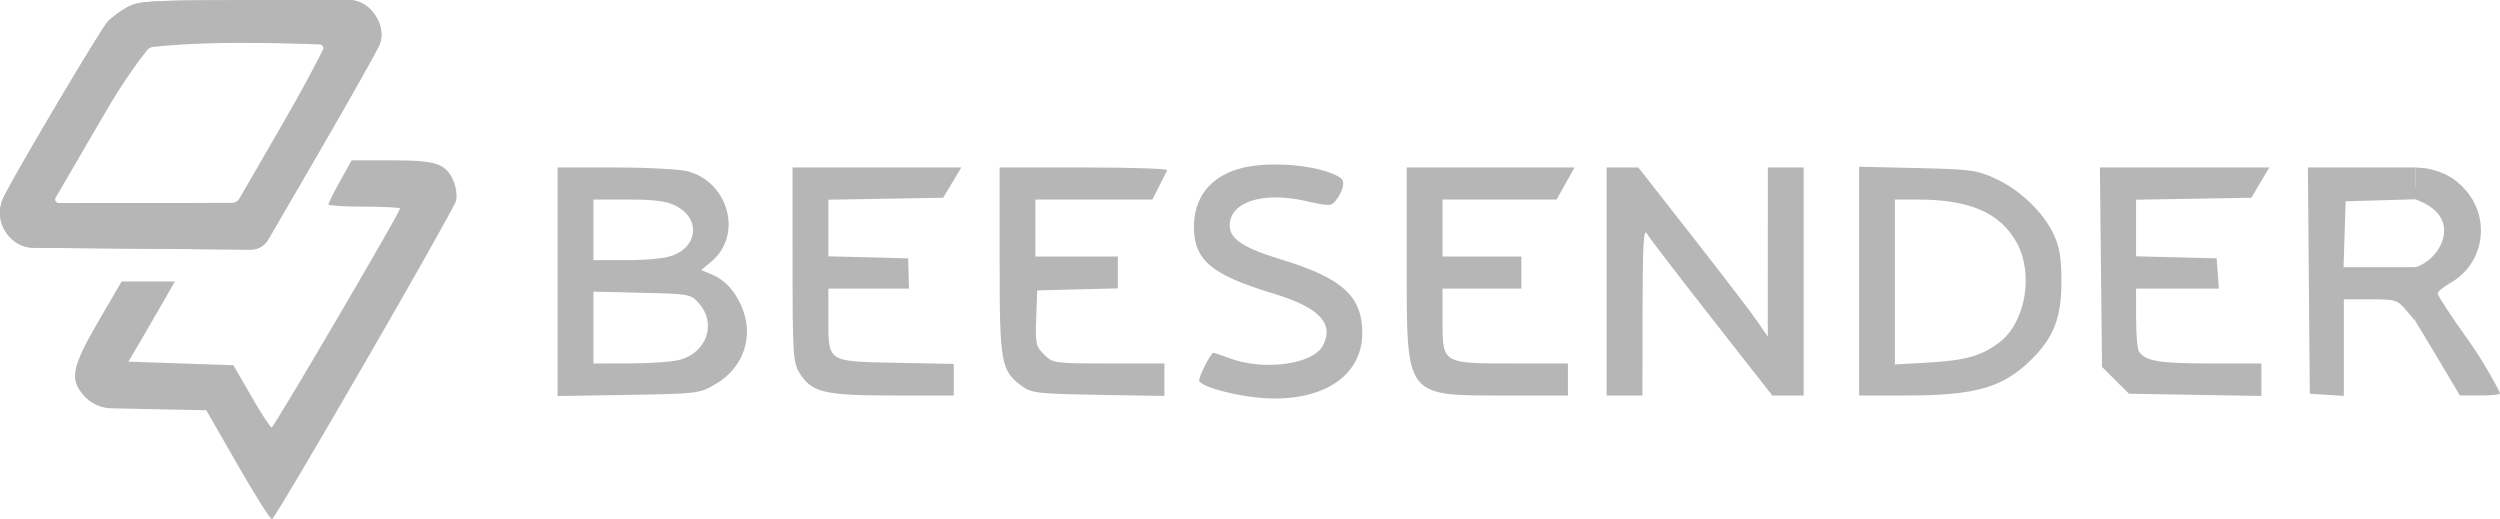 <svg width="130" height="27" viewBox="0 0 130 27" fill="none" xmlns="http://www.w3.org/2000/svg">
<path fill-rule="evenodd" clip-rule="evenodd" d="M6.646 0.361C6.287 0.551 5.813 0.901 5.591 1.14C5.238 1.522 1.097 8.494 0.23 10.167C-0.18 10.959 -0.035 11.829 0.609 12.431C0.916 12.718 1.32 12.879 1.741 12.883L7.363 12.93L13.059 12.979C13.418 12.982 13.751 12.792 13.932 12.481L16.616 7.861C18.253 5.043 19.663 2.535 19.75 2.287C19.963 1.68 19.764 0.988 19.22 0.447C18.932 0.161 18.543 0 18.136 0.001L13.034 0.008C7.809 0.016 7.239 0.047 6.646 0.361ZM7.765 2.462C7.464 2.614 6.663 3.793 5.47 5.841C4.462 7.571 3.431 9.341 3.178 9.774L2.718 10.561L7.523 10.557L12.327 10.552L14.678 6.487C15.971 4.251 16.984 2.378 16.929 2.323C16.874 2.268 14.894 2.225 12.529 2.226C9.447 2.228 8.098 2.295 7.765 2.462ZM17.679 9.427C17.348 10.025 17.077 10.567 17.077 10.631C17.077 10.694 17.915 10.746 18.94 10.746C19.965 10.746 20.803 10.79 20.803 10.843C20.803 11.043 14.24 22.234 14.124 22.231C14.058 22.229 13.583 21.5 13.07 20.61L12.136 18.991L9.407 18.899L6.677 18.806L7.277 17.787C7.607 17.227 8.151 16.288 8.486 15.703L9.095 14.637H7.709H6.324L5.163 16.629C3.721 19.104 3.598 19.722 4.374 20.586C4.733 20.987 5.243 21.221 5.782 21.232L7.832 21.274L10.727 21.333L12.365 24.187C13.267 25.757 14.066 27.022 14.142 27C14.347 26.939 23.581 10.966 23.713 10.445C23.775 10.199 23.724 9.754 23.599 9.455C23.204 8.505 22.722 8.338 20.387 8.338H18.281L17.679 9.427ZM64.345 8.8C62.884 9.253 62.083 10.317 62.084 11.803C62.085 13.53 62.995 14.293 66.217 15.265C68.605 15.986 69.403 16.831 68.784 17.983C68.266 18.945 65.745 19.289 63.969 18.641C63.521 18.477 63.131 18.343 63.103 18.343C62.956 18.343 62.279 19.691 62.361 19.822C62.557 20.138 64.272 20.596 65.632 20.696C68.75 20.926 70.838 19.57 70.838 17.315C70.838 15.405 69.802 14.463 66.647 13.501C64.655 12.894 63.946 12.428 63.946 11.725C63.946 10.503 65.655 9.949 67.881 10.448C69.136 10.73 69.227 10.729 69.462 10.423C69.874 9.885 69.966 9.416 69.694 9.24C68.636 8.559 65.859 8.33 64.345 8.8ZM28.995 14.651V20.594L32.674 20.534C36.297 20.475 36.367 20.466 37.22 19.967C38.663 19.123 39.218 17.496 38.58 15.977C38.222 15.126 37.688 14.548 36.995 14.263L36.463 14.043L37.001 13.593C38.62 12.238 37.909 9.5 35.786 8.914C35.381 8.802 33.687 8.71 32.022 8.709L28.995 8.708V14.651ZM41.213 13.757C41.213 18.37 41.244 18.855 41.563 19.377C42.195 20.407 42.845 20.566 46.409 20.566H49.595V19.745V18.924L46.599 18.865C42.989 18.794 43.075 18.851 43.075 16.547V15.008L45.17 15.008L47.266 15.008L47.245 14.221L47.224 13.433L45.149 13.38L43.075 13.328V11.857V10.385L46.06 10.334L49.044 10.283L49.516 9.496L49.988 8.708H45.6H41.212L41.213 13.757ZM51.981 13.572C51.981 18.921 52.045 19.277 53.158 20.09C53.636 20.439 53.989 20.479 57.116 20.532L60.549 20.589V19.744V18.899H57.654C54.814 18.899 54.749 18.89 54.292 18.436C53.865 18.011 53.832 17.859 53.882 16.537L53.936 15.101L56.032 15.048L58.128 14.996V14.168V13.34H55.985H53.843V11.858V10.376H56.882H59.922L60.277 9.681C60.473 9.299 60.663 8.924 60.7 8.847C60.736 8.771 58.79 8.708 56.373 8.708H51.98L51.981 13.572ZM73.15 13.757C73.151 20.733 73.024 20.566 78.359 20.566H81.532V19.733V18.899H78.686C74.98 18.899 75.012 18.918 75.012 16.665V15.008H77.061H79.111V14.174V13.34H77.061H75.012V11.858V10.376H77.977H80.941L81.41 9.542L81.878 8.708H77.514H73.15L73.15 13.757ZM83.544 14.637V20.566H84.476H85.407L85.413 16.166C85.417 12.782 85.468 11.851 85.63 12.136C85.747 12.34 87.263 14.32 89.001 16.536L92.159 20.566H92.974H93.79V14.637V8.708H92.858H91.927L91.926 13.109L91.925 17.509L91.414 16.754C91.133 16.339 89.618 14.359 88.048 12.354L85.194 8.708H84.369H83.544V14.637ZM96.674 14.618V20.566H99.086C102.74 20.566 104.162 20.159 105.641 18.687C106.804 17.531 107.195 16.512 107.195 14.637C107.195 13.42 107.104 12.867 106.796 12.201C106.261 11.045 105.06 9.888 103.78 9.295C102.807 8.845 102.5 8.803 99.701 8.739L96.674 8.67V14.618ZM109.25 13.893L109.305 19.078L110.006 19.776L110.707 20.474L114.151 20.532L117.594 20.589V19.744V18.899H114.881C112.263 18.899 111.559 18.778 111.217 18.269C111.142 18.157 111.079 17.377 111.077 16.536L111.075 15.008H113.227H115.38L115.323 14.22L115.266 13.433L113.17 13.38L111.075 13.328V11.857V10.385L114.072 10.334L117.07 10.283L117.537 9.496L118.005 8.708H113.6H109.195L109.25 13.893ZM120.06 14.591L120.109 20.474L120.994 20.53L121.879 20.587V18.075V15.564H123.259C124.572 15.564 124.663 15.592 125.122 16.134L125.604 16.704V15.3V13.896H123.735H121.865L121.918 12.182L121.972 10.468L123.788 10.415L125.604 10.363V9.535V8.708H122.808H120.011L120.06 14.591ZM30.858 11.951V13.526H32.634C33.762 13.526 34.645 13.428 35.055 13.257C36.332 12.726 36.379 11.318 35.14 10.7C34.655 10.458 34.031 10.376 32.674 10.376L30.858 10.376V11.951ZM98.536 14.664V18.953L100.353 18.848C102.225 18.741 103.095 18.487 103.99 17.786C105.34 16.731 105.761 14.224 104.862 12.605C104.004 11.062 102.422 10.376 99.722 10.376H98.536V14.664ZM30.858 17.032V18.899L32.767 18.898C33.818 18.897 34.987 18.811 35.367 18.706C36.745 18.326 37.26 16.836 36.37 15.806C35.925 15.29 35.9 15.285 33.389 15.225L30.858 15.164V17.032Z" fill="#B6B6B6"/>
<path d="M125.604 10.363C125.159 10.194 125.604 10.283 125.604 9.535V8.708L126.135 8.748C127.065 8.922 127.694 9.273 128.249 9.929C129.536 11.451 129.139 13.744 127.419 14.713C127.066 14.912 126.769 15.156 126.758 15.255C126.747 15.355 127.471 16.462 128.369 17.717C129.266 18.972 130 20.397 130 20.459C130 20.52 129.53 20.568 128.956 20.566L127.912 20.561L126.686 18.498L125.604 16.704L125.46 15.264C125.46 13.845 125.223 14.011 125.604 13.896C126.395 13.658 127.095 12.808 127.095 12.001C127.095 11.186 126.457 10.685 125.604 10.363Z" fill="#B6B6B6"/>
<path fill-rule="evenodd" clip-rule="evenodd" d="M6.646 0.362C6.287 0.552 5.813 0.902 5.591 1.141C5.238 1.523 1.097 8.495 0.23 10.168C-0.18 10.96 -0.035 11.83 0.609 12.432C0.916 12.719 1.321 12.88 1.742 12.884L13.014 12.979C13.401 12.982 13.759 12.778 13.953 12.445L16.616 7.862C18.253 5.044 19.663 2.536 19.75 2.289C19.963 1.681 19.764 0.989 19.22 0.448C18.932 0.162 18.542 0.001 18.135 0.002L13.034 0.009C7.809 0.017 7.239 0.048 6.646 0.362ZM7.957 2.44C7.833 2.454 7.722 2.516 7.645 2.614C7.327 3.016 6.427 4.198 5.47 5.842C4.462 7.572 3.431 9.342 3.178 9.775L2.894 10.261C2.816 10.394 2.912 10.562 3.067 10.562L12.039 10.553C12.217 10.553 12.382 10.458 12.471 10.304L14.678 6.488C15.681 4.754 16.483 3.204 16.791 2.596C16.857 2.468 16.769 2.317 16.624 2.311C15.972 2.284 14.348 2.226 12.529 2.227C10.051 2.229 8.479 2.38 7.957 2.44Z" fill="#B6B6B6"/>
</svg>
